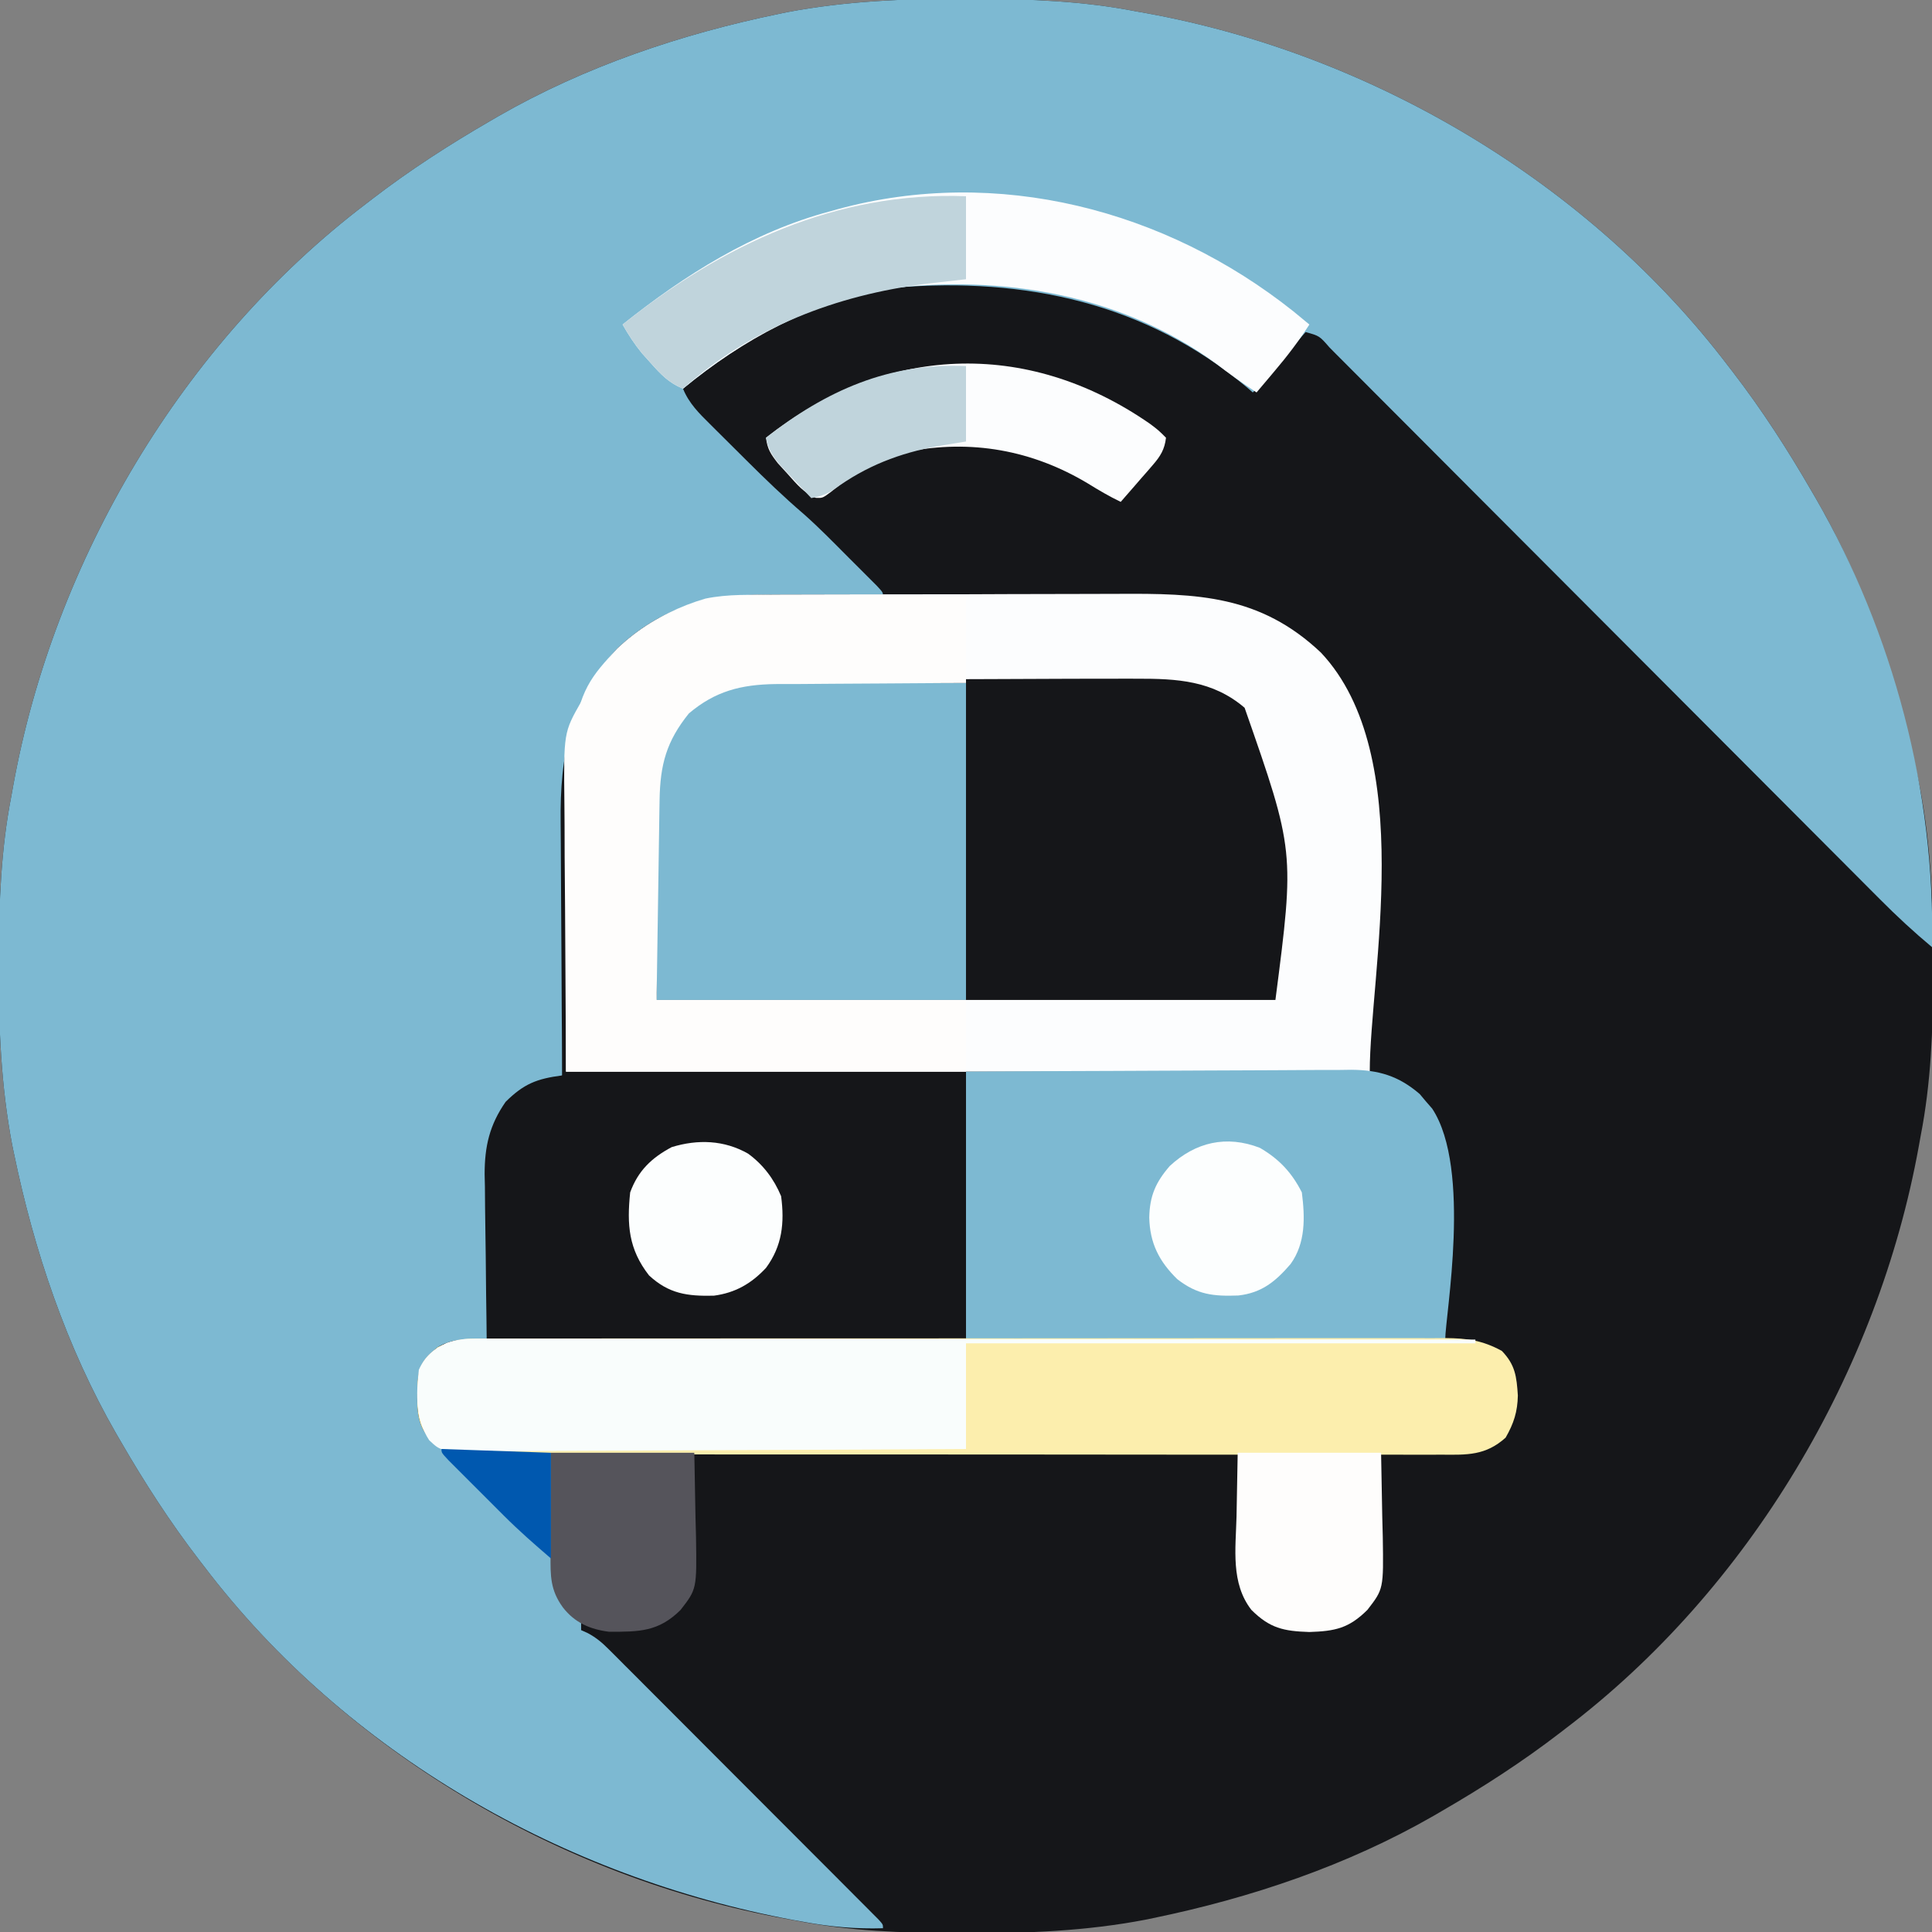 <svg width="149" height="149" viewBox="0 0 149 149" fill="none" xmlns="http://www.w3.org/2000/svg">
<rect x="0" y="0" width="149" height="149" fill="#808080" stroke="none"/>
<g clip-path="url(#clip0_8235_10197)">
<path d="M74.409 -0.091C74.832 -0.09 74.832 -0.09 75.263 -0.089C79.434 -0.076 83.492 0.072 87.596 0.873C87.988 0.944 87.988 0.944 88.387 1.015C105.793 4.165 122.53 14.076 133.285 28.229C133.407 28.386 133.528 28.543 133.653 28.705C135.889 31.614 137.851 34.658 139.688 37.832C139.803 38.029 139.917 38.227 140.036 38.43C143.872 45.099 146.376 52.542 147.927 60.059C147.97 60.266 148.013 60.472 148.057 60.685C148.926 65.238 149.109 69.788 149.091 74.409C149.09 74.832 149.09 74.832 149.09 75.263C149.076 79.434 148.928 83.492 148.127 87.596C148.08 87.857 148.034 88.118 147.985 88.387C144.836 105.793 134.924 122.53 120.772 133.285C120.615 133.407 120.457 133.528 120.295 133.653C117.387 135.889 114.343 137.851 111.168 139.688C110.971 139.803 110.774 139.917 110.571 140.036C103.901 143.872 96.459 146.376 88.942 147.927C88.735 147.97 88.528 148.013 88.315 148.057C83.763 148.926 79.213 149.109 74.591 149.091C74.31 149.091 74.028 149.09 73.738 149.09C69.567 149.076 65.509 148.928 61.405 148.127C61.144 148.08 60.883 148.034 60.614 147.985C43.208 144.836 26.47 134.924 15.715 120.772C15.594 120.615 15.473 120.457 15.348 120.295C13.112 117.387 11.15 114.343 9.313 111.168C9.198 110.971 9.083 110.774 8.965 110.571C5.129 103.901 2.625 96.459 1.073 88.942C1.031 88.735 0.988 88.528 0.943 88.315C0.075 83.763 -0.109 79.213 -0.091 74.591C-0.09 74.31 -0.09 74.028 -0.089 73.738C-0.076 69.567 0.072 65.509 0.873 61.405C0.944 61.013 0.944 61.013 1.015 60.614C4.165 43.208 14.076 26.47 28.229 15.715C28.386 15.594 28.543 15.473 28.705 15.348C31.614 13.112 34.658 11.15 37.832 9.313C38.029 9.198 38.227 9.083 38.43 8.965C45.099 5.129 52.542 2.625 60.059 1.073C60.266 1.031 60.472 0.988 60.685 0.943C65.238 0.075 69.788 -0.109 74.409 -0.091Z" fill="#151619"/>
<path d="M74.409 -0.091C74.832 -0.09 74.832 -0.09 75.263 -0.089C79.434 -0.076 83.492 0.072 87.596 0.873C87.988 0.944 87.988 0.944 88.387 1.015C105.793 4.165 122.53 14.076 133.285 28.229C133.407 28.386 133.528 28.543 133.653 28.705C135.889 31.614 137.851 34.658 139.688 37.832C139.803 38.029 139.917 38.227 140.036 38.43C145.996 48.792 149.273 61.092 149 73.045C147.597 71.875 146.275 70.651 144.988 69.355C144.8 69.167 144.612 68.978 144.418 68.785C143.794 68.159 143.17 67.533 142.547 66.907C142.098 66.456 141.648 66.006 141.199 65.556C140.233 64.588 139.269 63.621 138.304 62.653C136.78 61.124 135.255 59.596 133.73 58.068C129.531 53.863 125.334 49.656 121.138 45.447C118.606 42.907 116.072 40.368 113.538 37.831C112.02 36.311 110.503 34.79 108.987 33.267C108.047 32.324 107.106 31.381 106.164 30.439C105.726 30 105.288 29.561 104.851 29.121C104.257 28.524 103.661 27.928 103.065 27.332C102.89 27.156 102.715 26.979 102.535 26.797C101.759 25.904 101.759 25.904 100.692 25.61C100.256 26.098 99.841 26.605 99.437 27.119C98.553 28.241 97.644 29.272 96.618 30.266C96.378 30.059 96.378 30.059 96.134 29.849C88.372 23.374 79.077 21.374 69.114 22.176C63.004 22.929 57.346 26.131 52.674 29.975C53.135 31.105 53.905 31.867 54.759 32.709C54.908 32.857 55.056 33.006 55.21 33.159C55.524 33.473 55.84 33.786 56.156 34.099C56.633 34.571 57.108 35.044 57.582 35.518C59.013 36.945 60.458 38.337 61.994 39.651C63.206 40.725 64.337 41.887 65.479 43.034C65.732 43.286 65.985 43.538 66.246 43.798C66.605 44.157 66.605 44.157 66.97 44.523C67.187 44.741 67.404 44.958 67.627 45.181C68.098 45.69 68.098 45.69 68.098 45.981C67.728 45.983 67.359 45.986 66.978 45.989C65.592 46.001 64.205 46.02 62.819 46.041C62.222 46.049 61.625 46.056 61.028 46.06C55.966 46.097 51.752 46.556 47.869 50.149C43.977 54.247 43.522 58.765 43.504 64.154C43.499 64.698 43.494 65.242 43.488 65.785C43.474 67.205 43.465 68.626 43.458 70.046C43.449 71.5 43.436 72.953 43.422 74.406C43.398 77.251 43.378 80.095 43.362 82.94C43.182 82.998 43.002 83.055 42.817 83.115C42.581 83.192 42.345 83.269 42.102 83.348C41.751 83.462 41.751 83.462 41.394 83.577C39.62 84.219 38.937 85.417 38.147 87.038C37.597 88.522 37.621 89.978 37.627 91.545C37.62 92.052 37.62 92.052 37.613 92.57C37.601 93.64 37.598 94.71 37.596 95.781C37.589 96.511 37.582 97.24 37.574 97.97C37.556 99.751 37.545 101.531 37.541 103.311C37.321 103.346 37.1 103.381 36.873 103.418C36.584 103.466 36.295 103.515 35.998 103.565C35.711 103.613 35.425 103.66 35.129 103.709C34.144 103.939 33.574 104.322 32.885 105.057C32.477 105.872 32.534 106.567 32.521 107.476C32.514 107.805 32.506 108.134 32.499 108.473C32.606 109.538 32.806 110.042 33.467 110.877C34.57 111.675 35.368 111.866 36.719 111.899C37.056 111.91 37.393 111.92 37.74 111.93C38.088 111.937 38.437 111.944 38.796 111.95C39.151 111.96 39.505 111.97 39.87 111.981C40.743 112.004 41.616 112.025 42.489 112.041C42.491 112.339 42.494 112.637 42.497 112.944C42.508 114.057 42.528 115.169 42.549 116.281C42.557 116.761 42.563 117.241 42.568 117.721C42.574 118.414 42.587 119.107 42.602 119.8C42.603 120.118 42.603 120.118 42.603 120.443C42.659 122.41 43.377 123.769 44.817 125.137C44.817 125.329 44.817 125.521 44.817 125.719C44.989 125.796 45.16 125.874 45.337 125.953C45.999 126.311 46.431 126.679 46.96 127.209C47.148 127.395 47.336 127.582 47.529 127.774C47.732 127.978 47.934 128.182 48.143 128.393C48.359 128.608 48.575 128.824 48.797 129.045C49.511 129.757 50.222 130.472 50.933 131.186C51.427 131.68 51.921 132.175 52.415 132.669C53.45 133.705 54.485 134.741 55.518 135.779C56.846 137.112 58.176 138.443 59.507 139.773C60.527 140.794 61.547 141.815 62.566 142.836C63.056 143.327 63.547 143.818 64.038 144.309C64.721 144.994 65.404 145.679 66.086 146.364C66.291 146.569 66.496 146.774 66.707 146.985C66.892 147.171 67.076 147.356 67.266 147.548C67.428 147.71 67.589 147.872 67.756 148.039C68.098 148.418 68.098 148.418 68.098 148.709C66.036 148.774 64.105 148.605 62.078 148.236C61.789 148.185 61.5 148.133 61.203 148.079C43.486 144.776 26.717 135.249 15.715 120.772C15.594 120.615 15.473 120.457 15.348 120.295C13.112 117.387 11.15 114.343 9.313 111.168C9.198 110.971 9.083 110.774 8.965 110.571C5.129 103.901 2.625 96.459 1.073 88.942C1.031 88.735 0.988 88.528 0.943 88.315C0.075 83.763 -0.109 79.213 -0.091 74.591C-0.09 74.31 -0.09 74.028 -0.089 73.738C-0.076 69.567 0.072 65.509 0.873 61.405C0.944 61.013 0.944 61.013 1.015 60.614C4.165 43.208 14.076 26.47 28.229 15.715C28.386 15.594 28.543 15.473 28.705 15.348C31.614 13.112 34.658 11.15 37.832 9.313C38.029 9.198 38.227 9.083 38.43 8.965C45.099 5.129 52.542 2.625 60.059 1.073C60.266 1.031 60.472 0.988 60.685 0.943C65.238 0.075 69.788 -0.109 74.409 -0.091Z" fill="#7DB9D2"/>
<path d="M59.08 45.857C59.448 45.855 59.816 45.852 60.195 45.85C61.197 45.844 62.199 45.843 63.201 45.843C64.041 45.843 64.882 45.841 65.723 45.838C67.71 45.833 69.697 45.832 71.684 45.834C73.723 45.836 75.761 45.829 77.8 45.818C79.56 45.809 81.32 45.806 83.079 45.807C84.126 45.808 85.173 45.806 86.22 45.799C92.357 45.76 97.184 45.9 101.871 50.328C105.544 54.229 105.769 59.056 105.723 64.118C105.722 64.655 105.72 65.191 105.72 65.728C105.716 67.129 105.708 68.529 105.698 69.93C105.689 71.364 105.685 72.798 105.681 74.232C105.671 77.037 105.657 79.842 105.638 82.648C105.908 82.686 106.178 82.724 106.457 82.764C108.251 83.102 109.336 84.245 110.499 85.565C111.692 87.382 111.534 89.341 111.515 91.43C111.514 91.94 111.514 91.94 111.513 92.46C111.51 93.543 111.502 94.625 111.495 95.707C111.492 96.442 111.489 97.177 111.487 97.912C111.48 99.712 111.471 101.511 111.458 103.31C112.044 103.305 112.629 103.3 113.215 103.295C114.48 103.327 115.488 103.836 116.369 104.747C117.078 106.045 117.135 107.377 116.988 108.839C116.581 110.194 116.151 111.043 114.935 111.805C113.733 112.305 112.434 112.198 111.152 112.186C110.827 112.188 110.502 112.189 110.168 112.191C109.079 112.195 107.99 112.191 106.9 112.186C106.12 112.187 105.339 112.189 104.559 112.191C102.658 112.195 100.758 112.193 98.858 112.188C96.644 112.184 94.431 112.184 92.218 112.186C88.27 112.187 84.322 112.183 80.373 112.176C76.542 112.169 72.71 112.167 68.879 112.17C64.706 112.173 60.534 112.174 56.361 112.17C55.916 112.169 55.471 112.169 55.026 112.168C54.808 112.168 54.589 112.168 54.363 112.168C52.821 112.166 51.278 112.167 49.735 112.168C47.855 112.17 45.976 112.168 44.096 112.162C43.137 112.159 42.178 112.158 41.218 112.16C40.179 112.162 39.14 112.158 38.101 112.153C37.797 112.155 37.493 112.157 37.18 112.158C35.371 112.142 34.356 111.929 32.957 110.731C31.996 109.577 32.19 107.981 32.201 106.563C32.351 105.193 32.701 104.76 33.757 103.892C34.992 103.158 36.145 103.295 37.54 103.31C37.537 103.123 37.534 102.936 37.531 102.744C37.498 100.789 37.477 98.835 37.461 96.88C37.453 96.152 37.443 95.423 37.431 94.695C37.413 93.645 37.405 92.595 37.398 91.544C37.387 91.061 37.387 91.061 37.376 90.567C37.375 88.412 37.752 86.764 38.995 84.976C40.396 83.588 41.396 83.192 43.361 82.939C43.358 82.641 43.356 82.344 43.353 82.038C43.329 79.221 43.312 76.405 43.3 73.588C43.294 72.14 43.286 70.692 43.273 69.245C43.26 67.845 43.253 66.445 43.25 65.044C43.248 64.513 43.244 63.982 43.238 63.451C43.178 58.235 43.963 53.966 47.635 49.981C50.948 46.86 54.647 45.846 59.08 45.857Z" fill="#151619"/>
<path d="M76.299 52.367C78.376 52.351 80.453 52.338 82.529 52.331C83.235 52.329 83.941 52.325 84.647 52.321C85.631 52.316 86.616 52.315 87.6 52.315C87.887 52.313 88.174 52.311 88.469 52.309C91.415 52.318 93.751 52.761 96.035 54.71C101.461 60.53 98.363 70.182 98.363 77.118C82.614 77.118 66.864 77.118 50.637 77.118C50.637 57.366 50.637 57.366 53.396 54.563C55.517 52.658 57.532 52.54 60.257 52.524C60.605 52.519 60.952 52.514 61.31 52.508C62.254 52.495 63.199 52.485 64.144 52.478C64.933 52.471 65.721 52.462 66.51 52.452C68.969 52.422 71.428 52.403 73.888 52.386C74.692 52.381 75.495 52.374 76.299 52.367Z" fill="#151619"/>
<path d="M59.08 45.857C59.449 45.855 59.816 45.852 60.196 45.85C61.198 45.844 62.199 45.843 63.201 45.843C64.042 45.843 64.883 45.841 65.724 45.838C67.711 45.833 69.698 45.832 71.685 45.834C73.724 45.836 75.762 45.829 77.801 45.818C79.56 45.809 81.32 45.806 83.08 45.807C84.127 45.808 85.174 45.806 86.22 45.799C92.358 45.76 97.185 45.9 101.871 50.328C109.35 58.272 105.639 75.225 105.639 82.648C85.183 82.648 64.728 82.648 43.652 82.648C43.652 54.269 43.652 54.269 47.617 49.999C50.938 46.869 54.634 45.846 59.08 45.857ZM72.04 52.388C70.212 52.393 68.383 52.404 66.554 52.421C65.578 52.431 64.602 52.437 63.625 52.439C62.531 52.441 61.437 52.453 60.343 52.467C60.021 52.466 59.699 52.465 59.368 52.464C56.878 52.511 54.968 53.158 53.065 54.792C52.888 55.005 52.711 55.218 52.528 55.438C52.345 55.651 52.162 55.864 51.974 56.083C48.347 61.274 50.637 75.542 50.637 77.118C66.386 77.118 82.136 77.118 98.363 77.118C99.849 65.638 99.849 65.638 95.987 54.585C93.525 52.479 90.775 52.337 87.686 52.343C87.374 52.343 87.063 52.342 86.742 52.342C85.711 52.341 84.68 52.343 83.649 52.346C83.295 52.346 82.941 52.347 82.576 52.348C80.486 52.353 78.396 52.362 76.305 52.373C74.884 52.381 73.462 52.385 72.04 52.388Z" fill="#FCFDFE"/>
<path d="M74.5 82.649C82.396 82.602 82.396 82.602 85.766 82.592C88.063 82.585 90.361 82.577 92.659 82.561C94.512 82.548 96.365 82.541 98.218 82.538C98.924 82.536 99.631 82.532 100.337 82.526C101.328 82.517 102.318 82.516 103.309 82.517C103.6 82.512 103.891 82.508 104.191 82.504C106.321 82.516 107.865 82.974 109.492 84.374C109.649 84.561 109.806 84.748 109.968 84.941C110.129 85.126 110.29 85.311 110.456 85.502C113.52 90.155 111.459 101.472 111.459 103.311C99.263 103.311 87.066 103.311 74.5 103.311C74.5 96.492 74.5 89.674 74.5 82.649Z" fill="#7DB9D2"/>
<path d="M36.613 103.237C36.888 103.235 37.163 103.233 37.447 103.232C37.897 103.233 37.897 103.233 38.357 103.235C38.677 103.234 38.998 103.233 39.328 103.231C40.405 103.228 41.481 103.23 42.558 103.231C43.329 103.23 44.1 103.228 44.871 103.226C46.749 103.223 48.628 103.222 50.506 103.223C52.033 103.223 53.559 103.223 55.086 103.222C55.412 103.221 55.412 103.221 55.745 103.221C56.186 103.221 56.627 103.22 57.069 103.22C61.209 103.217 65.349 103.217 69.489 103.219C73.275 103.221 77.062 103.217 80.849 103.212C84.738 103.206 88.626 103.204 92.515 103.205C94.698 103.205 96.881 103.205 99.064 103.201C100.923 103.197 102.781 103.197 104.64 103.2C105.588 103.202 106.536 103.202 107.484 103.199C108.512 103.196 109.54 103.198 110.568 103.202C110.867 103.2 111.166 103.198 111.474 103.195C113.15 103.208 114.344 103.376 115.824 104.184C116.861 105.256 116.965 106.165 117.06 107.621C117.037 108.87 116.745 109.784 116.115 110.877C114.57 112.26 113.164 112.206 111.152 112.187C110.827 112.189 110.502 112.19 110.168 112.192C109.079 112.196 107.99 112.192 106.9 112.187C106.12 112.188 105.339 112.19 104.559 112.192C102.658 112.196 100.758 112.194 98.858 112.189C96.644 112.185 94.431 112.185 92.218 112.187C88.27 112.188 84.322 112.184 80.373 112.177C76.542 112.17 72.71 112.168 68.879 112.171C64.706 112.174 60.534 112.175 56.361 112.171C55.916 112.17 55.471 112.17 55.026 112.169C54.808 112.169 54.589 112.169 54.363 112.169C52.821 112.167 51.278 112.168 49.735 112.169C47.855 112.171 45.976 112.169 44.096 112.163C43.137 112.16 42.178 112.159 41.218 112.161C40.179 112.163 39.14 112.159 38.101 112.154C37.797 112.156 37.493 112.158 37.18 112.159C35.371 112.143 34.356 111.93 32.957 110.732C31.996 109.578 32.19 107.982 32.201 106.564C32.351 105.194 32.701 104.761 33.757 103.893C34.743 103.424 35.525 103.238 36.613 103.237Z" fill="#FCEEAD"/>
<path d="M60.83 52.588C61.177 52.589 61.523 52.59 61.881 52.591C63.171 52.595 64.461 52.608 65.751 52.619C68.638 52.637 71.525 52.655 74.499 52.673C74.499 60.74 74.499 68.807 74.499 77.119C66.625 77.119 58.75 77.119 50.636 77.119C50.624 74.34 50.612 71.561 50.6 68.698C50.594 67.825 50.589 66.952 50.584 66.053C50.582 65.356 50.581 64.658 50.579 63.961C50.576 63.603 50.573 63.246 50.57 62.878C50.57 59.461 50.946 57.052 53.395 54.564C55.693 52.5 57.879 52.553 60.83 52.588Z" fill="#7DB9D2"/>
<path d="M59.778 45.896C60.205 45.897 60.631 45.899 61.058 45.9C62.171 45.903 63.283 45.911 64.396 45.921C65.535 45.93 66.675 45.934 67.814 45.938C70.043 45.948 72.271 45.963 74.5 45.981C74.5 48.19 74.5 50.399 74.5 52.674C73.977 52.675 73.455 52.677 72.916 52.678C71.18 52.684 69.443 52.696 67.707 52.713C66.655 52.723 65.603 52.73 64.552 52.731C63.535 52.733 62.518 52.741 61.501 52.754C60.928 52.76 60.356 52.758 59.784 52.756C57.146 52.799 55.167 53.296 53.128 55.021C51.402 57.161 50.909 58.965 50.868 61.724C50.862 62.072 50.856 62.421 50.85 62.78C50.845 63.142 50.84 63.503 50.835 63.876C50.83 64.212 50.824 64.548 50.819 64.894C50.799 66.144 50.782 67.394 50.764 68.644C50.722 71.441 50.68 74.238 50.636 77.12C58.511 77.12 66.386 77.12 74.5 77.12C74.5 78.944 74.5 80.769 74.5 82.649C64.32 82.649 54.14 82.649 43.652 82.649C43.628 78.483 43.604 74.318 43.579 70.026C43.569 68.716 43.558 67.405 43.547 66.055C43.542 64.442 43.542 64.442 43.541 63.685C43.539 63.162 43.535 62.638 43.529 62.114C43.468 56.498 43.468 56.498 44.816 54.129C44.953 53.853 45.089 53.576 45.23 53.291C47.354 49.704 50.379 47.343 54.401 46.165C56.174 45.799 57.977 45.875 59.778 45.896Z" fill="#FEFDFC"/>
<path d="M36.618 103.24C36.895 103.239 37.171 103.238 37.456 103.236C37.758 103.238 38.059 103.24 38.37 103.241C38.692 103.241 39.014 103.24 39.346 103.24C40.427 103.239 41.509 103.242 42.59 103.245C43.364 103.246 44.139 103.245 44.913 103.245C46.581 103.245 48.249 103.247 49.917 103.25C52.329 103.255 54.741 103.256 57.153 103.257C61.066 103.258 64.979 103.262 68.892 103.268C72.693 103.273 76.495 103.277 80.296 103.279C80.53 103.28 80.764 103.28 81.006 103.28C82.181 103.281 83.357 103.281 84.532 103.282C94.284 103.288 104.035 103.298 113.786 103.311C113.786 103.407 113.786 103.504 113.786 103.602C100.821 103.602 87.857 103.602 74.499 103.602C74.499 106.291 74.499 108.98 74.499 111.751C69.25 111.784 64.001 111.811 58.752 111.826C56.315 111.834 53.878 111.844 51.44 111.861C49.316 111.875 47.192 111.885 45.068 111.888C43.943 111.89 42.818 111.894 41.693 111.905C40.634 111.915 39.576 111.918 38.517 111.915C37.943 111.916 37.37 111.924 36.796 111.932C33.992 111.916 33.992 111.916 33.096 111.068C32.014 109.408 32.092 107.56 32.302 105.64C32.762 104.605 33.419 104.054 34.448 103.565C35.224 103.308 35.804 103.239 36.618 103.24Z" fill="#F9FDFC"/>
<path d="M99.746 24.009C100.159 24.347 100.572 24.686 100.982 25.028C100.162 26.305 99.273 27.473 98.29 28.629C98.157 28.788 98.023 28.946 97.886 29.11C97.561 29.496 97.235 29.881 96.908 30.266C95.818 29.552 94.774 28.807 93.743 28.011C86.477 22.723 77.322 21.175 68.514 22.254C62.578 23.313 57.283 26.182 52.674 29.975C51.581 29.529 50.959 28.869 50.182 27.992C49.96 27.744 49.737 27.497 49.508 27.241C48.931 26.532 48.465 25.824 48.018 25.028C52.805 21.204 58.046 17.893 64.023 16.297C64.21 16.245 64.396 16.192 64.588 16.138C76.919 12.772 89.895 16.172 99.746 24.009Z" fill="#FCFDFE"/>
<path d="M88.685 32.682C89.342 33.177 89.342 33.177 89.924 33.759C89.821 34.661 89.491 35.189 88.904 35.864C88.761 36.031 88.617 36.198 88.469 36.37C88.319 36.541 88.169 36.711 88.014 36.887C87.863 37.062 87.711 37.237 87.555 37.418C87.183 37.849 86.807 38.278 86.432 38.706C85.552 38.283 84.732 37.802 83.903 37.287C79.62 34.716 74.896 33.861 69.947 34.842C67.82 35.517 65.787 36.498 64.078 37.942C63.441 38.415 63.441 38.415 62.914 38.396C61.969 37.992 61.45 37.339 60.768 36.578C60.511 36.297 60.255 36.016 59.991 35.726C59.438 35.014 59.182 34.636 59.076 33.759C68.172 26.612 79.128 26.055 88.685 32.682Z" fill="#FCFDFE"/>
<path d="M74.5 15.133C74.5 17.245 74.5 19.358 74.5 21.535C72.996 21.706 72.996 21.706 71.463 21.881C64.482 22.761 57.991 25.248 52.674 29.974C51.581 29.529 50.959 28.869 50.182 27.992C49.96 27.744 49.737 27.496 49.508 27.241C48.931 26.531 48.465 25.823 48.018 25.027C55.727 18.87 64.466 14.761 74.5 15.133Z" fill="#C0D4DC"/>
<path d="M42.488 112.041C46.137 112.041 49.787 112.041 53.547 112.041C53.592 114.49 53.592 114.49 53.638 116.988C53.651 117.499 53.664 118.009 53.678 118.535C53.739 122.548 53.739 122.548 52.49 124.159C50.787 125.851 49.303 125.848 46.97 125.845C45.509 125.659 44.333 125.151 43.416 123.973C42.43 122.621 42.449 121.524 42.46 119.913C42.46 119.714 42.46 119.515 42.461 119.309C42.462 118.566 42.466 117.823 42.47 117.079C42.476 115.417 42.482 113.754 42.488 112.041Z" fill="#55545B"/>
<path d="M95.454 112.041C99.103 112.041 102.752 112.041 106.512 112.041C106.557 114.49 106.557 114.49 106.603 116.988C106.617 117.499 106.63 118.009 106.643 118.535C106.704 122.548 106.704 122.548 105.456 124.159C104.025 125.581 102.97 125.797 100.983 125.864C98.996 125.797 97.942 125.581 96.51 124.159C94.91 122.095 95.299 119.458 95.363 116.988C95.393 115.356 95.423 113.723 95.454 112.041Z" fill="#FEFDFC"/>
<path d="M97.163 88.523C98.645 89.382 99.631 90.436 100.401 91.961C100.646 93.885 100.702 95.871 99.528 97.49C98.373 98.832 97.309 99.706 95.51 99.911C93.57 99.984 92.341 99.851 90.797 98.654C89.391 97.282 88.681 95.876 88.633 93.907C88.664 92.236 89.129 91.178 90.215 89.924C92.195 88.089 94.574 87.522 97.163 88.523Z" fill="#FCFEFE"/>
<path d="M57.693 88.971C58.855 89.815 59.689 90.926 60.241 92.252C60.515 94.305 60.324 96.093 59.077 97.781C57.947 98.994 56.7 99.71 55.051 99.926C53.007 99.972 51.589 99.782 50.055 98.363C48.479 96.342 48.34 94.463 48.6 91.961C49.204 90.301 50.245 89.297 51.801 88.469C53.817 87.851 55.852 87.922 57.693 88.971Z" fill="#FCFEFE"/>
<path d="M74.5 28.229C74.5 30.15 74.5 32.071 74.5 34.05C73.804 34.164 73.108 34.278 72.39 34.395C69.374 34.938 66.78 35.939 64.296 37.765C63.716 38.134 63.241 38.289 62.568 38.415C62.038 37.859 61.511 37.301 60.986 36.742C60.836 36.585 60.685 36.428 60.531 36.266C59.764 35.445 59.285 34.862 59.076 33.759C63.703 30.123 68.55 27.962 74.5 28.229Z" fill="#C0D4DC"/>
<path d="M34.049 111.75C36.834 111.846 39.619 111.942 42.488 112.041C42.488 114.73 42.488 117.419 42.488 120.189C41.219 119.101 40.026 118.056 38.852 116.883C38.643 116.674 38.643 116.674 38.43 116.462C38.14 116.172 37.851 115.882 37.562 115.592C37.118 115.146 36.672 114.702 36.225 114.257C35.943 113.974 35.66 113.692 35.378 113.409C35.123 113.153 34.867 112.897 34.604 112.634C34.049 112.041 34.049 112.041 34.049 111.75Z" fill="#0058AF"/>
</g>
<defs>
<clipPath id="clip0_8235_10197">
<rect width="149" height="149" fill="white"/>
</clipPath>
</defs>
</svg>
